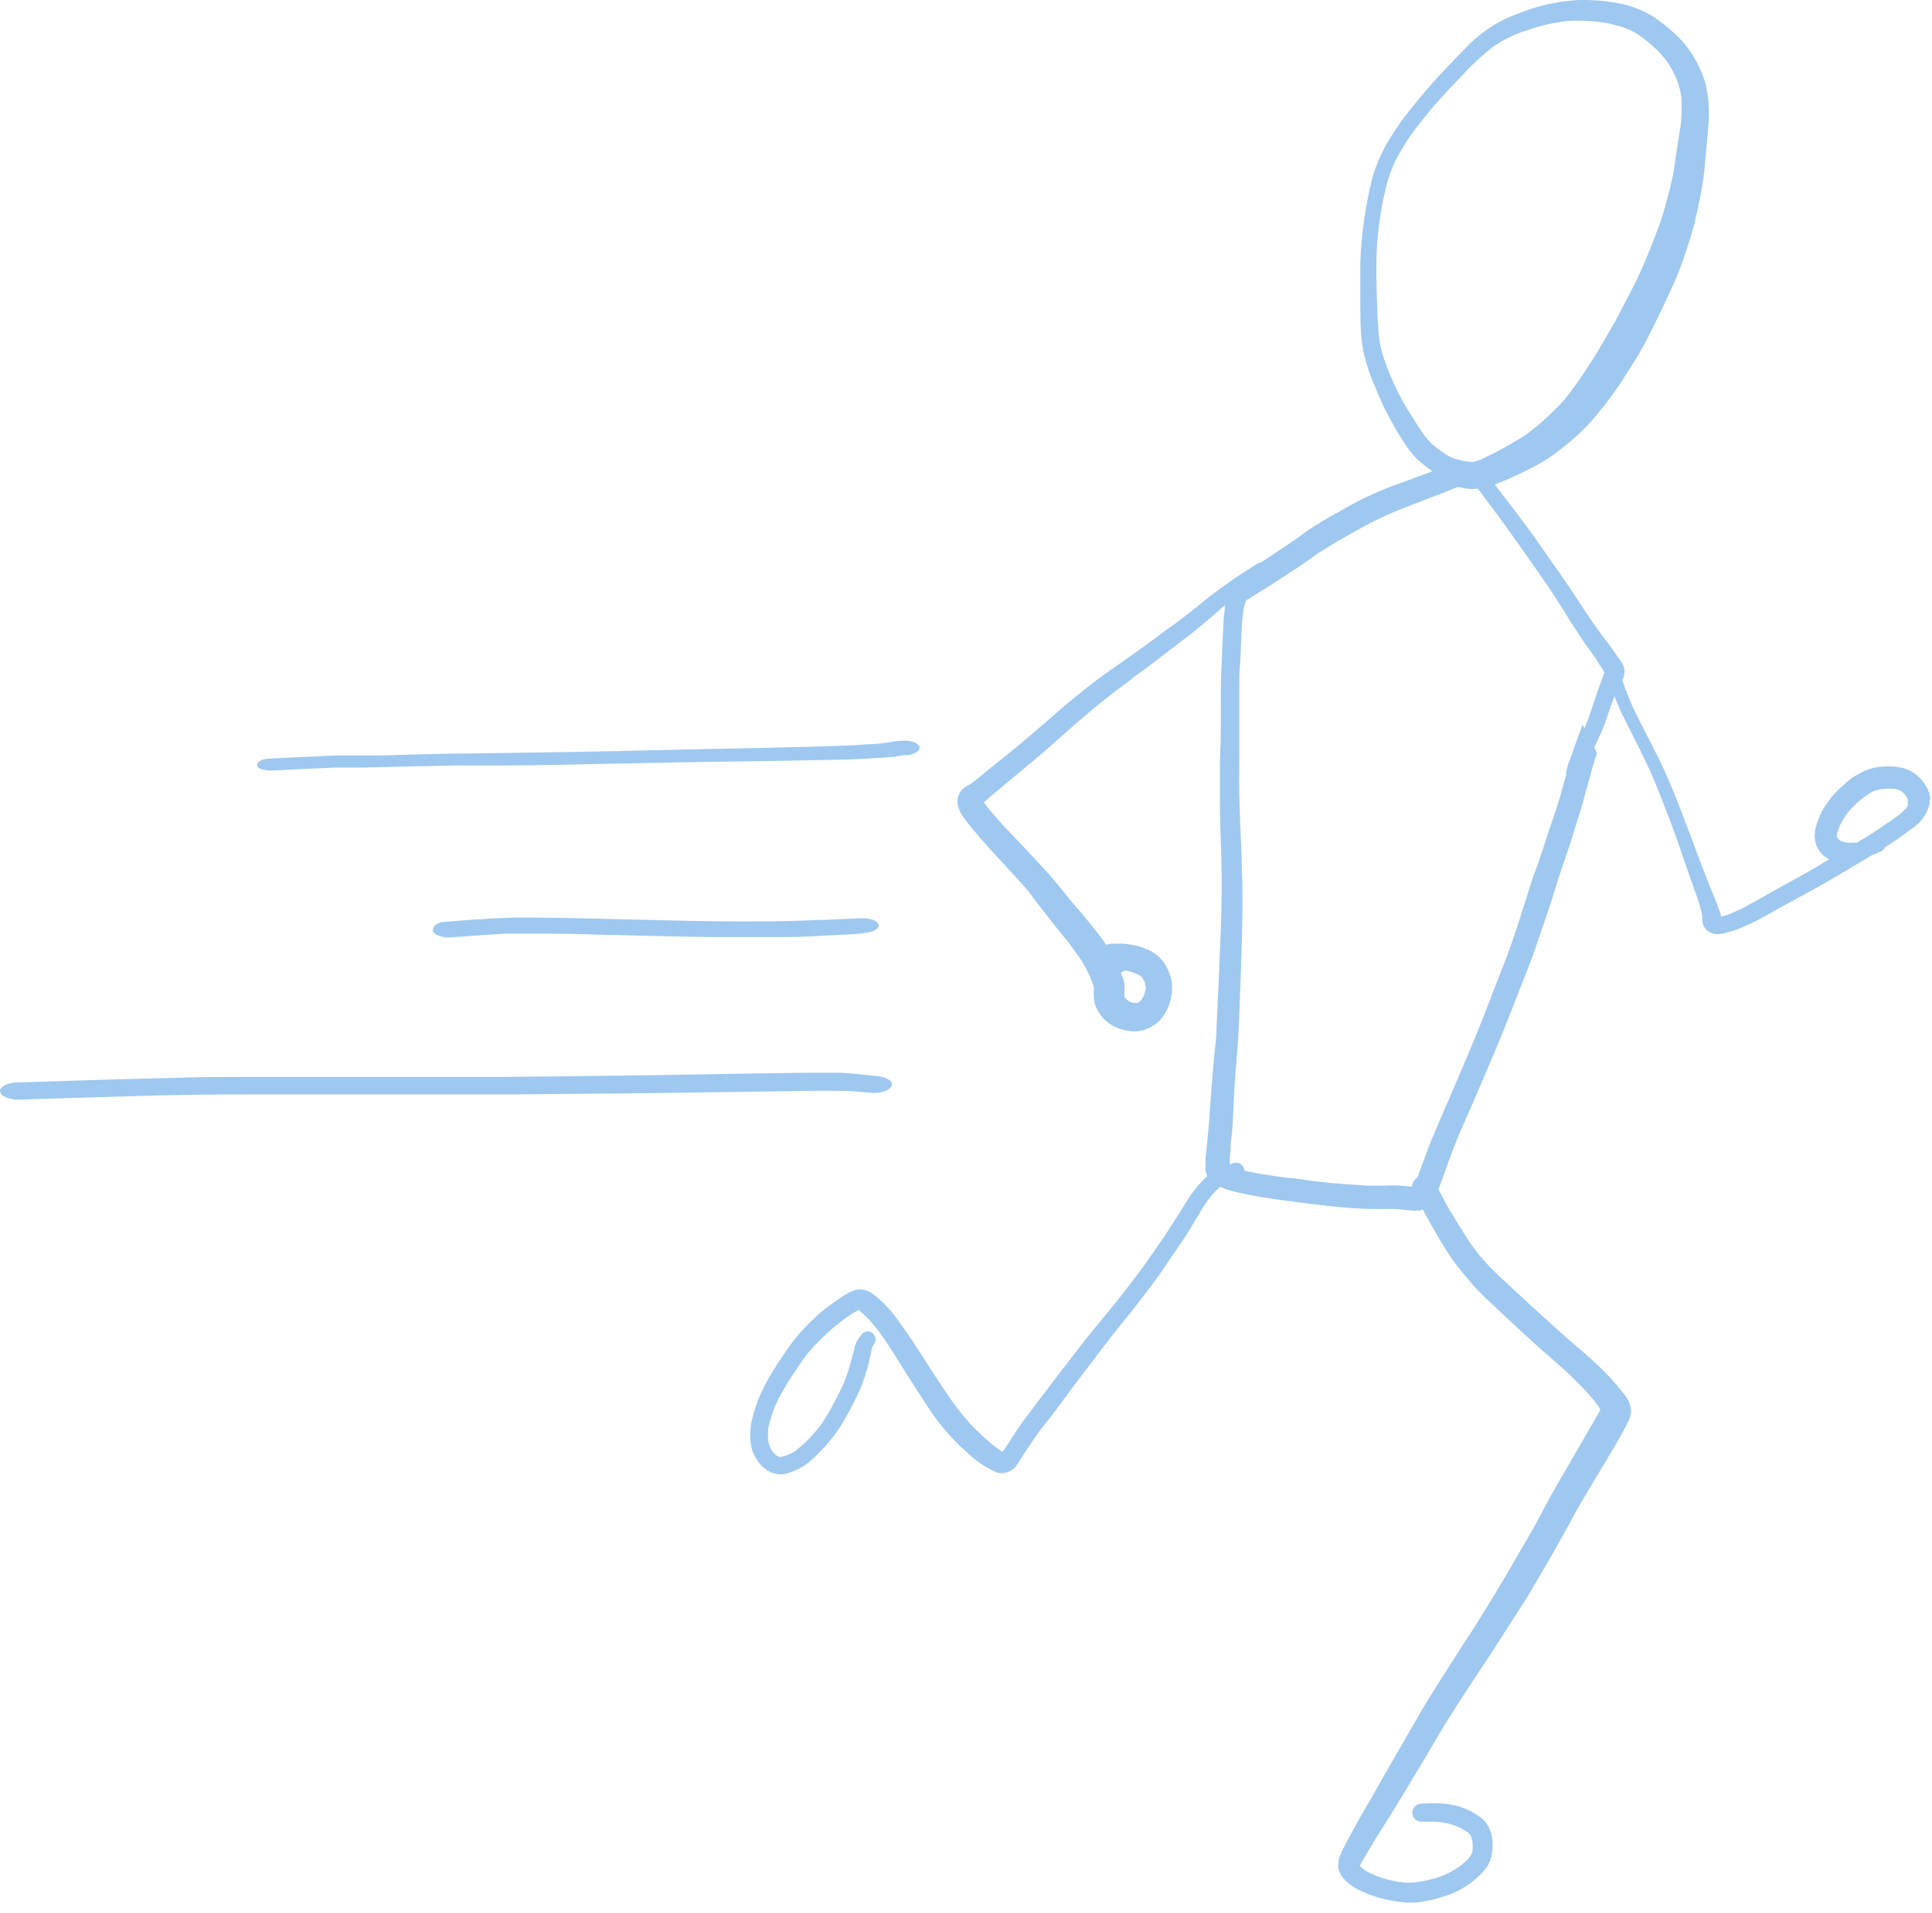 <?xml version="1.0" encoding="UTF-8"?> <svg xmlns="http://www.w3.org/2000/svg" width="103" height="102" viewBox="0 0 103 102" fill="none"><path d="M102.916 42.544C102.886 42.371 102.831 42.203 102.75 42.047C102.585 41.713 102.337 41.428 102.03 41.219C101.881 41.12 101.721 41.041 101.552 40.983C101.482 40.955 101.41 40.936 101.335 40.926L101.017 40.881C100.64 40.848 100.26 40.87 99.889 40.945C99.288 41.106 98.74 41.42 98.296 41.856C98.066 42.049 97.852 42.263 97.659 42.493C97.496 42.696 97.345 42.909 97.207 43.13C97.13 43.264 97.06 43.417 96.996 43.557C96.924 43.722 96.864 43.893 96.818 44.067C96.766 44.247 96.743 44.434 96.748 44.621C96.752 44.844 96.811 45.063 96.92 45.258C97.029 45.441 97.174 45.599 97.347 45.724C97.4 45.761 97.455 45.795 97.513 45.825L96.78 46.265C96.334 46.533 95.875 46.775 95.416 47.03C94.957 47.285 94.327 47.629 93.791 47.941L93.033 48.361C92.785 48.495 92.523 48.603 92.262 48.718C92.001 48.833 91.918 48.839 91.74 48.884C91.737 48.865 91.737 48.846 91.74 48.827C91.74 48.712 91.676 48.597 91.638 48.482C91.549 48.221 91.447 47.96 91.338 47.705C91.143 47.229 90.952 46.751 90.765 46.271C90.402 45.284 90.032 44.309 89.656 43.328C89.28 42.346 88.866 41.314 88.382 40.352C88.07 39.715 87.745 39.116 87.439 38.505C87.382 38.383 87.318 38.262 87.261 38.135C87.203 38.008 87.101 37.836 87.038 37.682C86.91 37.383 86.789 37.09 86.668 36.784C86.611 36.612 86.553 36.434 86.49 36.262C86.565 36.125 86.604 35.972 86.604 35.816C86.604 35.66 86.565 35.506 86.49 35.37L86.184 34.943C86.101 34.822 86.025 34.701 85.942 34.586L85.706 34.274C85.559 34.076 85.406 33.879 85.26 33.675L84.871 33.133C84.495 32.585 84.138 32.012 83.763 31.457C83.387 30.903 82.915 30.228 82.488 29.622C82.221 29.247 81.966 28.864 81.692 28.488L80.793 27.278C80.513 26.902 80.22 26.532 79.94 26.163L79.691 25.838C80.035 25.704 80.373 25.557 80.704 25.411C81.035 25.264 81.29 25.131 81.577 24.99C82.233 24.666 82.847 24.264 83.406 23.793C83.936 23.383 84.427 22.924 84.871 22.423C85.139 22.117 85.4 21.785 85.642 21.48C85.884 21.174 86.056 20.9 86.279 20.6C86.642 20.046 87.006 19.485 87.35 18.912C87.694 18.338 88.038 17.637 88.35 17C88.662 16.363 88.987 15.669 89.293 14.981C89.599 14.292 89.796 13.674 90.013 13.005C90.121 12.693 90.217 12.368 90.3 12.056C90.383 11.744 90.459 11.361 90.536 11.011C90.716 10.233 90.84 9.443 90.905 8.647C90.956 7.953 91.039 7.258 91.09 6.564C91.115 6.239 91.115 5.913 91.09 5.589C91.07 5.182 91.008 4.779 90.905 4.385C90.677 3.65 90.314 2.965 89.835 2.365C89.631 2.117 89.405 1.889 89.159 1.683C88.881 1.434 88.59 1.2 88.286 0.982C87.962 0.764 87.614 0.584 87.248 0.447C86.945 0.322 86.628 0.232 86.305 0.179C85.566 0.036 84.814 -0.022 84.062 0.007C83.313 0.056 82.571 0.189 81.851 0.402C81.494 0.511 81.15 0.638 80.812 0.772C80.503 0.886 80.203 1.022 79.914 1.18C79.282 1.532 78.705 1.974 78.2 2.492C77.697 3.002 77.2 3.524 76.709 4.053C76.219 4.582 75.703 5.194 75.225 5.793C74.785 6.336 74.382 6.909 74.02 7.507C73.838 7.817 73.674 8.139 73.53 8.469C73.385 8.805 73.261 9.149 73.16 9.501C72.799 10.947 72.585 12.427 72.523 13.916V14.248C72.523 14.484 72.523 14.719 72.523 14.955C72.523 15.344 72.523 15.732 72.523 16.127C72.523 16.898 72.523 17.682 72.631 18.453C72.76 19.166 72.974 19.862 73.269 20.524C73.402 20.868 73.549 21.212 73.702 21.543C73.855 21.875 73.989 22.104 74.135 22.384C74.282 22.665 74.479 23.021 74.664 23.296C74.842 23.597 75.04 23.887 75.257 24.162C75.354 24.281 75.458 24.393 75.569 24.5C75.713 24.631 75.866 24.759 76.027 24.882C76.138 24.968 76.253 25.049 76.371 25.124L76.129 25.22C75.785 25.347 75.441 25.468 75.097 25.602C74.568 25.793 74.033 25.978 73.517 26.201C73.269 26.316 73.007 26.424 72.759 26.545C72.51 26.666 72.249 26.806 71.994 26.946L71.268 27.354C70.987 27.514 70.701 27.666 70.427 27.838C70.153 28.011 69.936 28.131 69.707 28.297C69.477 28.463 69.223 28.648 68.981 28.82C68.738 28.992 68.49 29.151 68.241 29.317L67.458 29.839L67.203 29.998C67.147 30.003 67.092 30.02 67.043 30.049C66.699 30.272 66.349 30.489 66.005 30.718C65.661 30.948 65.4 31.133 65.1 31.355L65.036 31.4C64.769 31.591 64.508 31.789 64.253 31.999C63.743 32.426 63.214 32.834 62.679 33.229L62.794 33.152C62.035 33.688 61.296 34.255 60.538 34.796C59.984 35.191 59.417 35.574 58.862 35.975C58.308 36.376 57.811 36.778 57.295 37.192C56.779 37.606 56.301 38.039 55.804 38.466C55.307 38.893 54.753 39.371 54.218 39.817C53.784 40.174 53.345 40.524 52.905 40.875C52.465 41.225 52.198 41.474 51.828 41.748L51.682 41.843L51.599 41.881C51.523 41.924 51.45 41.973 51.382 42.028C51.28 42.109 51.197 42.212 51.139 42.328C51.081 42.445 51.048 42.573 51.044 42.703V42.754C51.05 42.895 51.083 43.033 51.14 43.162C51.154 43.208 51.171 43.252 51.191 43.296C51.257 43.43 51.339 43.556 51.433 43.672C51.541 43.825 51.656 43.965 51.771 44.105C52.185 44.608 52.612 45.093 53.045 45.564C53.478 46.036 53.988 46.577 54.447 47.093C54.676 47.348 54.899 47.603 55.084 47.871C55.269 48.138 55.473 48.368 55.664 48.623C55.982 49.037 56.301 49.451 56.645 49.859C56.989 50.266 57.244 50.636 57.531 51.037C57.783 51.407 57.996 51.802 58.168 52.216C58.212 52.344 58.263 52.471 58.314 52.598V52.675C58.314 52.732 58.314 52.79 58.314 52.847C58.3 53.087 58.322 53.327 58.378 53.56C58.479 53.851 58.642 54.116 58.857 54.337C59.072 54.557 59.333 54.727 59.621 54.835C59.848 54.92 60.086 54.974 60.328 54.994C60.62 55.016 60.913 54.966 61.182 54.848C61.419 54.75 61.636 54.607 61.819 54.427C62.027 54.206 62.189 53.946 62.297 53.663C62.347 53.532 62.387 53.398 62.418 53.261C62.451 53.112 62.474 52.961 62.488 52.809C62.494 52.629 62.481 52.45 62.45 52.273C62.432 52.162 62.402 52.053 62.36 51.949C62.307 51.786 62.237 51.63 62.15 51.483C61.985 51.197 61.75 50.956 61.468 50.782C61.314 50.694 61.152 50.62 60.984 50.559C60.812 50.487 60.633 50.434 60.449 50.4C60.254 50.359 60.056 50.333 59.856 50.324C59.691 50.314 59.525 50.314 59.359 50.324H59.226C59.156 50.33 59.087 50.344 59.022 50.368H58.964C58.697 49.98 58.397 49.604 58.104 49.234C57.703 48.731 57.263 48.266 56.868 47.762C56.473 47.259 56.046 46.743 55.594 46.259C55.046 45.66 54.485 45.067 53.924 44.481C53.4 43.947 52.906 43.383 52.446 42.793L52.593 42.665C52.701 42.563 52.816 42.461 52.937 42.366L53.631 41.779C54.147 41.359 54.657 40.932 55.167 40.505C56.193 39.639 57.174 38.721 58.206 37.861C58.907 37.275 59.627 36.727 60.366 36.185H60.334C60.869 35.803 61.398 35.421 61.914 35.013L62.743 34.376L63.507 33.796C63.743 33.611 63.966 33.414 64.202 33.222C64.438 33.031 64.68 32.827 64.909 32.617C65.036 32.496 65.17 32.394 65.304 32.279C65.304 32.515 65.253 32.745 65.24 32.98C65.202 33.617 65.177 34.255 65.151 34.892C65.126 35.529 65.087 36.166 65.087 36.842C65.087 37.517 65.087 38.116 65.087 38.753C65.087 39.39 65.049 40.091 65.036 40.754C65.036 41.098 65.036 41.435 65.036 41.773C65.036 42.111 65.036 42.372 65.036 42.672C65.036 44.016 65.119 45.36 65.132 46.698C65.145 48.036 65.094 49.381 65.036 50.719C64.979 52.057 64.928 53.401 64.858 54.746C64.858 55.427 64.743 56.116 64.686 56.804C64.629 57.492 64.578 58.129 64.533 58.792C64.489 59.454 64.45 60.066 64.374 60.703C64.374 61.028 64.304 61.34 64.272 61.684C64.272 61.748 64.272 61.818 64.272 61.888C64.272 61.958 64.272 62.022 64.272 62.092C64.262 62.209 64.262 62.326 64.272 62.443C64.292 62.535 64.322 62.624 64.361 62.71C64.246 62.819 64.132 62.933 64.023 63.054C63.821 63.275 63.633 63.509 63.463 63.755C63.31 63.984 63.17 64.22 63.023 64.45C62.711 64.953 62.386 65.456 62.067 65.941L61.086 67.355C60.78 67.788 60.449 68.203 60.13 68.629C59.812 69.056 59.379 69.591 58.99 70.063L57.945 71.337C57.601 71.771 57.263 72.217 56.925 72.656C56.288 73.459 55.702 74.268 55.078 75.077C54.778 75.466 54.485 75.855 54.211 76.269L53.842 76.836C53.721 77.027 53.599 77.225 53.459 77.409H53.427L53.217 77.269C53.096 77.186 52.981 77.097 52.867 77.002C52.463 76.664 52.08 76.302 51.72 75.918C51.357 75.523 51.032 75.097 50.707 74.644C50.07 73.733 49.49 72.803 48.891 71.879C48.559 71.363 48.209 70.866 47.852 70.369C47.514 69.893 47.113 69.464 46.661 69.094C46.516 68.982 46.358 68.888 46.189 68.814C46.034 68.76 45.867 68.747 45.705 68.776H45.629L45.437 68.846C45.199 68.958 44.971 69.09 44.756 69.241C44.492 69.419 44.237 69.604 43.991 69.795C43.769 69.971 43.556 70.158 43.354 70.356C42.932 70.745 42.546 71.171 42.201 71.63C41.844 72.115 41.519 72.612 41.207 73.115C40.894 73.607 40.627 74.128 40.41 74.67C40.308 74.944 40.219 75.218 40.143 75.498C40.046 75.834 39.997 76.181 39.996 76.53C39.998 76.714 40.013 76.897 40.041 77.078C40.076 77.286 40.147 77.487 40.251 77.671C40.403 77.96 40.621 78.209 40.888 78.397C41.015 78.48 41.155 78.54 41.302 78.575C41.511 78.634 41.731 78.634 41.939 78.575C42.13 78.522 42.315 78.451 42.494 78.365C42.669 78.292 42.835 78.196 42.984 78.078C43.236 77.887 43.471 77.674 43.685 77.441L43.997 77.123C44.099 77.014 44.195 76.881 44.297 76.766C44.504 76.514 44.694 76.248 44.864 75.969C44.972 75.797 45.068 75.619 45.17 75.441C45.272 75.262 45.437 74.95 45.559 74.701C45.679 74.453 45.845 74.122 45.96 73.816C46.174 73.245 46.338 72.656 46.45 72.057C46.45 71.968 46.495 71.879 46.521 71.796L46.616 71.643C46.673 71.548 46.691 71.436 46.667 71.328C46.644 71.22 46.58 71.126 46.489 71.063C46.443 71.033 46.392 71.012 46.338 71.002C46.284 70.992 46.228 70.993 46.175 71.005C46.121 71.017 46.071 71.04 46.026 71.072C45.982 71.103 45.944 71.144 45.915 71.191C45.844 71.272 45.781 71.36 45.724 71.452C45.653 71.579 45.598 71.713 45.559 71.853C45.559 71.962 45.501 72.076 45.476 72.185C45.425 72.401 45.367 72.612 45.304 72.822C45.254 73.014 45.194 73.203 45.125 73.389C45.055 73.587 44.972 73.778 44.889 73.969C44.724 74.313 44.552 74.65 44.367 74.988C44.192 75.321 43.996 75.642 43.781 75.95C43.66 76.122 43.513 76.294 43.373 76.46C43.082 76.785 42.764 77.086 42.424 77.358C42.252 77.464 42.07 77.554 41.882 77.626C41.785 77.659 41.684 77.683 41.583 77.696L41.481 77.664C41.434 77.638 41.389 77.608 41.347 77.575C41.286 77.517 41.229 77.455 41.175 77.39C41.118 77.296 41.066 77.198 41.022 77.097C40.991 77.011 40.97 76.921 40.958 76.83C40.936 76.601 40.936 76.37 40.958 76.141C41.061 75.694 41.204 75.257 41.385 74.835C41.634 74.324 41.917 73.83 42.233 73.357C42.417 73.077 42.602 72.803 42.793 72.529C42.984 72.255 43.124 72.089 43.303 71.892C43.481 71.694 43.838 71.331 44.125 71.07C44.401 70.813 44.693 70.572 44.998 70.35C45.144 70.248 45.285 70.146 45.437 70.05L45.782 69.846C45.966 70.012 46.151 70.184 46.323 70.362C46.536 70.589 46.734 70.83 46.916 71.082C47.553 71.974 48.094 72.905 48.681 73.816C48.999 74.306 49.318 74.791 49.63 75.275C49.802 75.53 49.993 75.772 50.184 76.014C50.375 76.256 50.541 76.454 50.732 76.651C50.923 76.849 51.063 77.008 51.248 77.174C51.433 77.339 51.682 77.562 51.886 77.747C52.088 77.912 52.301 78.063 52.523 78.2L52.816 78.365L53.083 78.493C53.241 78.558 53.414 78.573 53.58 78.537C53.662 78.522 53.741 78.497 53.816 78.461C53.963 78.394 54.088 78.288 54.179 78.155C54.263 78.045 54.34 77.93 54.409 77.811C54.542 77.601 54.683 77.39 54.823 77.174L55.262 76.537C55.415 76.307 55.581 76.091 55.747 75.899C56.078 75.466 56.416 75.033 56.741 74.587C57.066 74.141 57.378 73.714 57.722 73.274C58.066 72.835 58.404 72.363 58.754 71.911C59.105 71.458 59.455 71.025 59.799 70.579C59.958 70.375 60.13 70.184 60.29 69.98L60.831 69.279C61.163 68.84 61.507 68.4 61.825 67.948C62.144 67.495 62.462 66.998 62.8 66.52C63.138 66.043 63.437 65.571 63.705 65.093L64.138 64.379C64.215 64.265 64.285 64.15 64.367 64.042L64.59 63.755C64.734 63.589 64.887 63.431 65.049 63.284L65.132 63.322C65.307 63.398 65.488 63.46 65.674 63.507C65.82 63.551 65.967 63.583 66.113 63.615C66.483 63.691 66.859 63.768 67.235 63.832C67.872 63.94 68.509 64.016 69.108 64.099C69.707 64.182 70.382 64.265 71.019 64.329C71.656 64.392 72.351 64.456 73.02 64.469C73.332 64.469 73.657 64.469 73.95 64.469C74.242 64.459 74.534 64.472 74.823 64.507L75.237 64.552C75.333 64.561 75.429 64.561 75.524 64.552H75.715L75.855 64.494C75.976 64.73 76.097 64.959 76.231 65.189C76.556 65.756 76.868 66.323 77.238 66.877C77.434 67.178 77.647 67.467 77.875 67.744C78.085 67.999 78.302 68.26 78.512 68.508C78.958 69.012 79.468 69.464 79.959 69.929C80.883 70.796 81.813 71.662 82.756 72.478C83.221 72.886 83.686 73.293 84.126 73.752C84.521 74.136 84.887 74.55 85.222 74.988L85.317 75.167C85.209 75.39 85.088 75.613 84.967 75.804L84.425 76.74C84.094 77.32 83.75 77.894 83.418 78.474C83.253 78.767 83.081 79.053 82.915 79.34L82.412 80.251C82.087 80.888 81.775 81.462 81.424 82.054L80.316 83.966C79.978 84.546 79.627 85.113 79.277 85.686C78.927 86.26 78.493 86.96 78.085 87.566L77.04 89.197L76.486 90.076C76.301 90.376 76.104 90.675 75.925 90.981C75.562 91.618 75.206 92.217 74.849 92.841C74.492 93.466 74.154 94.052 73.804 94.657C73.632 94.95 73.472 95.243 73.313 95.53C73.154 95.817 72.975 96.116 72.803 96.403C72.466 96.97 72.166 97.544 71.841 98.13C71.765 98.276 71.695 98.423 71.618 98.563L71.478 98.856C71.395 99.032 71.349 99.223 71.344 99.417C71.338 99.476 71.338 99.536 71.344 99.595C71.37 99.708 71.409 99.817 71.459 99.92C71.507 100.018 71.569 100.108 71.644 100.188C71.754 100.31 71.876 100.421 72.007 100.519C72.227 100.674 72.464 100.802 72.714 100.901C72.97 101.018 73.234 101.116 73.504 101.195C73.715 101.252 73.925 101.297 74.141 101.341C74.377 101.391 74.615 101.425 74.855 101.443C75.09 101.465 75.327 101.465 75.562 101.443C76.057 101.387 76.545 101.276 77.015 101.112C77.894 100.843 78.672 100.314 79.245 99.595C79.361 99.424 79.447 99.234 79.5 99.035C79.603 98.616 79.603 98.179 79.5 97.76C79.432 97.527 79.317 97.31 79.162 97.123C79.087 97.04 79.004 96.966 78.914 96.9C78.832 96.834 78.744 96.774 78.653 96.722C78.459 96.605 78.257 96.505 78.047 96.422C77.698 96.287 77.331 96.205 76.958 96.18C76.57 96.155 76.18 96.155 75.792 96.18C75.665 96.177 75.543 96.223 75.45 96.308C75.357 96.394 75.301 96.513 75.295 96.639C75.29 96.766 75.335 96.891 75.421 96.985C75.507 97.079 75.626 97.136 75.754 97.142C76.017 97.142 76.278 97.142 76.537 97.142C76.703 97.142 76.862 97.18 77.028 97.206C77.286 97.253 77.539 97.33 77.78 97.435C77.955 97.521 78.124 97.621 78.283 97.735L78.385 97.85C78.409 97.883 78.428 97.919 78.442 97.958C78.473 98.053 78.495 98.151 78.506 98.251C78.516 98.393 78.516 98.536 78.506 98.678C78.506 98.748 78.468 98.818 78.442 98.888C78.397 98.963 78.348 99.035 78.296 99.105C78.136 99.269 77.963 99.42 77.78 99.557C77.481 99.754 77.162 99.92 76.83 100.054C76.37 100.215 75.894 100.326 75.409 100.385C75.124 100.407 74.838 100.396 74.556 100.354C74.352 100.315 74.154 100.264 73.957 100.22C73.664 100.143 73.378 100.04 73.103 99.914C72.937 99.837 72.779 99.743 72.631 99.633C72.581 99.588 72.535 99.539 72.491 99.487C72.561 99.353 72.638 99.232 72.714 99.105L72.975 98.659C73.141 98.378 73.307 98.098 73.479 97.824C73.848 97.238 74.224 96.658 74.581 96.059C74.938 95.46 75.257 94.938 75.594 94.377C75.932 93.816 76.308 93.186 76.658 92.58C77.391 91.344 78.187 90.146 78.978 88.948C79.322 88.426 79.672 87.903 80.003 87.375C80.424 86.737 80.832 86.062 81.278 85.399C81.615 84.864 81.915 84.316 82.24 83.768C82.628 83.131 83.004 82.437 83.38 81.774C83.756 81.111 84.017 80.57 84.381 79.971C84.744 79.372 85.056 78.824 85.406 78.257C85.757 77.69 86.107 77.072 86.458 76.479C86.534 76.345 86.598 76.205 86.668 76.065L86.763 75.887C86.878 75.692 86.945 75.474 86.961 75.249C86.935 74.892 86.786 74.555 86.541 74.294L86.254 73.93C85.828 73.428 85.368 72.956 84.878 72.516C84.381 72.064 83.858 71.637 83.355 71.191C82.45 70.382 81.552 69.56 80.666 68.738C80.233 68.336 79.806 67.948 79.392 67.521C78.978 67.094 78.678 66.712 78.353 66.246C78.003 65.705 77.665 65.15 77.327 64.596C77.098 64.214 76.888 63.819 76.69 63.424V63.392C76.76 63.239 76.817 63.08 76.875 62.927C76.99 62.627 77.091 62.29 77.193 62.022C77.295 61.754 77.423 61.417 77.537 61.111C77.78 60.474 78.041 59.9 78.302 59.308C78.563 58.715 78.825 58.123 79.073 57.524C79.322 56.925 79.627 56.249 79.901 55.568C80.411 54.351 80.87 53.114 81.361 51.891C81.851 50.668 82.214 49.489 82.635 48.279C82.832 47.641 83.03 47.004 83.24 46.367C83.45 45.73 83.686 45.093 83.877 44.456C84.068 43.818 84.266 43.245 84.432 42.627C84.597 42.009 84.776 41.353 84.96 40.715L85.132 40.167C85.088 40.059 85.037 39.957 84.992 39.849C85.086 39.662 85.175 39.477 85.26 39.295C85.355 39.084 85.445 38.868 85.528 38.657C85.61 38.447 85.68 38.237 85.751 38.02L86.069 37.122C86.158 37.351 86.248 37.574 86.343 37.797C86.439 38.02 86.547 38.224 86.655 38.434L87.038 39.199C87.515 40.155 88.006 41.111 88.395 42.111C88.599 42.627 88.796 43.137 88.994 43.659L88.955 43.557C89.038 43.774 89.115 43.99 89.198 44.194C89.491 44.997 89.758 45.806 90.045 46.615C90.185 47.023 90.325 47.425 90.472 47.826C90.605 48.176 90.701 48.539 90.758 48.909C90.765 48.949 90.765 48.99 90.758 49.03C90.755 49.115 90.768 49.199 90.797 49.279C90.797 49.323 90.797 49.368 90.841 49.413L90.956 49.566C91.031 49.651 91.128 49.715 91.236 49.75C91.322 49.784 91.412 49.805 91.504 49.814C91.67 49.818 91.835 49.797 91.995 49.75C92.273 49.681 92.545 49.592 92.81 49.483C93.3 49.277 93.777 49.04 94.237 48.776C95.212 48.221 96.206 47.699 97.181 47.151C97.646 46.889 98.105 46.609 98.564 46.335C99.022 46.061 99.424 45.838 99.838 45.577H99.883L100.29 45.392C100.383 45.346 100.457 45.269 100.501 45.175C100.736 45.029 100.966 44.876 101.195 44.717C101.425 44.557 101.705 44.354 101.96 44.162C102.392 43.875 102.708 43.444 102.852 42.946C102.874 42.847 102.887 42.747 102.89 42.646C102.9 42.612 102.908 42.578 102.916 42.544ZM59.901 51.77H60.105C60.283 51.815 60.458 51.872 60.627 51.942L60.831 52.063L60.901 52.14C60.946 52.216 60.99 52.293 61.029 52.375C61.067 52.458 61.029 52.522 61.073 52.592C61.118 52.662 61.073 52.726 61.073 52.79C61.043 52.916 61.002 53.039 60.952 53.159C60.92 53.217 60.882 53.274 60.844 53.331C60.811 53.368 60.775 53.403 60.736 53.433L60.646 53.484H60.564H60.443C60.376 53.469 60.31 53.45 60.245 53.427L60.092 53.325L59.984 53.21L59.946 53.14C59.946 53.013 59.946 52.892 59.946 52.764V52.713C59.952 52.624 59.952 52.535 59.946 52.446C59.927 52.327 59.893 52.211 59.844 52.102C59.816 52.026 59.784 51.951 59.748 51.878C59.804 51.85 59.855 51.813 59.901 51.77ZM75.83 23.06C75.473 22.537 75.135 22.002 74.817 21.454C74.475 20.84 74.178 20.201 73.931 19.543C73.931 19.479 73.887 19.422 73.861 19.358C73.778 19.116 73.702 18.874 73.638 18.631C73.578 18.378 73.533 18.12 73.504 17.86C73.421 16.784 73.396 15.707 73.377 14.63C73.377 14.076 73.377 13.528 73.421 12.98C73.466 12.432 73.53 11.865 73.619 11.317C73.708 10.769 73.797 10.387 73.906 9.928C74.031 9.443 74.201 8.972 74.415 8.52C74.682 8.018 74.982 7.535 75.314 7.073C75.664 6.596 76.04 6.137 76.416 5.678C76.939 5.085 77.474 4.512 78.022 3.945C78.522 3.402 79.067 2.903 79.653 2.454C80.09 2.163 80.558 1.922 81.048 1.734C81.469 1.587 81.896 1.447 82.323 1.339C82.743 1.24 83.168 1.165 83.597 1.116C83.958 1.097 84.319 1.097 84.68 1.116C85.035 1.136 85.388 1.179 85.738 1.243C85.954 1.294 86.177 1.345 86.375 1.409C86.572 1.465 86.764 1.538 86.948 1.626C87.096 1.696 87.239 1.777 87.375 1.868C87.554 1.989 87.719 2.123 87.885 2.256C88.242 2.55 88.567 2.881 88.853 3.244C88.962 3.41 89.07 3.582 89.166 3.76C89.261 3.939 89.363 4.168 89.446 4.397C89.529 4.627 89.535 4.684 89.573 4.831C89.604 4.969 89.625 5.11 89.637 5.251C89.659 5.567 89.659 5.884 89.637 6.201C89.637 6.538 89.567 6.876 89.516 7.207C89.465 7.539 89.414 7.844 89.363 8.201C89.312 8.558 89.268 8.877 89.217 9.214C89.127 9.686 89 10.151 88.879 10.616C88.758 11.081 88.605 11.623 88.42 12.113C88.089 12.999 87.738 13.885 87.343 14.745C87.069 15.312 86.776 15.866 86.483 16.421C86.324 16.72 86.171 17.058 86.005 17.319C85.84 17.58 85.648 17.956 85.47 18.249C85.158 18.778 84.833 19.3 84.489 19.81C84.156 20.329 83.794 20.829 83.406 21.308C82.798 21.985 82.126 22.601 81.399 23.149C81.004 23.416 80.59 23.646 80.169 23.888C79.965 24.009 79.748 24.111 79.532 24.219C79.315 24.328 79.092 24.442 78.895 24.538C78.77 24.579 78.642 24.611 78.512 24.634H78.366C78.018 24.59 77.675 24.507 77.346 24.385C77.019 24.202 76.71 23.989 76.422 23.748C76.196 23.541 75.993 23.31 75.817 23.06H75.83ZM85.483 36.013C85.413 36.179 85.355 36.351 85.298 36.517C85.183 36.848 85.062 37.154 84.954 37.511C84.846 37.867 84.757 38.109 84.642 38.409C84.591 38.555 84.527 38.696 84.47 38.842L84.374 38.638C84.228 39.021 84.088 39.403 83.947 39.791C83.89 39.957 83.839 40.123 83.788 40.282L83.731 40.397C83.66 40.569 83.6 40.746 83.552 40.926L83.495 41.187C83.498 41.234 83.498 41.28 83.495 41.327C83.297 42.041 83.106 42.767 82.858 43.474C82.609 44.182 82.424 44.749 82.221 45.386C82.017 46.023 81.787 46.59 81.584 47.208C81.195 48.482 80.806 49.712 80.354 50.948C80.137 51.547 79.889 52.133 79.659 52.726C79.43 53.318 79.194 53.962 78.946 54.567C78.442 55.842 77.92 57.046 77.391 58.276C77.021 59.148 76.639 60.009 76.276 60.882C76.021 61.519 75.811 62.156 75.562 62.793C75.48 62.845 75.411 62.916 75.362 63C75.313 63.085 75.286 63.18 75.282 63.277H75.154L74.728 63.226C74.416 63.207 74.103 63.207 73.791 63.226C73.492 63.226 73.192 63.226 72.893 63.226L71.867 63.156C71.23 63.112 70.593 63.054 69.994 62.978L68.942 62.825C68.636 62.825 68.305 62.767 68.031 62.723L67.324 62.615C66.999 62.557 66.687 62.506 66.349 62.43C66.345 62.367 66.328 62.307 66.298 62.251C66.271 62.195 66.232 62.145 66.184 62.105C66.137 62.064 66.081 62.034 66.021 62.016C65.961 61.998 65.898 61.993 65.837 62.001C65.774 62.008 65.715 62.028 65.661 62.06L65.565 62.111C65.565 61.977 65.565 61.85 65.565 61.716L65.603 61.245C65.603 60.913 65.667 60.608 65.693 60.257C65.744 59.62 65.756 58.944 65.795 58.288C65.833 57.632 65.877 57.014 65.935 56.377C65.992 55.74 66.037 55.001 66.062 54.306C66.12 52.955 66.164 51.598 66.203 50.247C66.241 48.897 66.266 47.603 66.203 46.284C66.203 45.602 66.158 44.921 66.132 44.233C66.107 43.544 66.081 42.958 66.069 42.321C66.056 41.684 66.069 40.977 66.069 40.301C66.069 39.626 66.069 38.982 66.069 38.32C66.069 37.816 66.069 37.307 66.069 36.797C66.069 36.287 66.069 35.847 66.113 35.37C66.158 34.892 66.151 34.388 66.177 33.898C66.202 33.407 66.222 32.98 66.292 32.522C66.321 32.365 66.364 32.212 66.419 32.063L66.451 32.005L66.617 31.91L66.852 31.751L67.324 31.464C67.655 31.266 67.961 31.062 68.318 30.827L69.248 30.221C69.579 30.005 69.885 29.769 70.229 29.533C70.975 29.03 71.778 28.597 72.568 28.151C73.326 27.729 74.114 27.363 74.925 27.055L74.76 27.118L75.237 26.934L75.072 26.997L76.276 26.532C76.754 26.354 77.232 26.169 77.703 25.972C77.856 25.972 78.015 26.035 78.175 26.054C78.376 26.08 78.579 26.08 78.78 26.054C78.895 26.201 79.009 26.348 79.118 26.5C79.353 26.813 79.583 27.138 79.819 27.431C80.284 28.068 80.736 28.705 81.188 29.342C81.494 29.782 81.794 30.221 82.106 30.655C82.565 31.292 83.004 31.974 83.418 32.649C83.629 32.98 83.826 33.324 84.056 33.649L84.381 34.146C84.502 34.325 84.623 34.49 84.75 34.662L85.056 35.096C85.139 35.217 85.209 35.344 85.292 35.465C85.374 35.586 85.438 35.675 85.496 35.784C85.553 35.892 85.508 35.93 85.47 36.013H85.483ZM97.888 44.557V44.602C97.881 44.588 97.877 44.573 97.876 44.557H97.888ZM101.711 42.863C101.711 42.901 101.711 42.933 101.711 42.965C101.679 43.02 101.643 43.073 101.603 43.124C101.36 43.363 101.093 43.577 100.807 43.761C100.412 44.041 100.01 44.309 99.602 44.57L99.003 44.933H98.863C98.717 44.946 98.57 44.946 98.424 44.933C98.335 44.915 98.247 44.889 98.162 44.857L98.048 44.781C98.017 44.754 97.989 44.724 97.965 44.691L97.927 44.628C97.927 44.577 97.927 44.532 97.927 44.487C97.974 44.306 98.038 44.129 98.118 43.959C98.188 43.818 98.271 43.685 98.353 43.551C98.431 43.436 98.514 43.326 98.602 43.219C98.729 43.079 98.863 42.952 99.003 42.818C99.16 42.67 99.328 42.536 99.507 42.417C99.637 42.322 99.776 42.239 99.921 42.168C100.071 42.123 100.224 42.092 100.38 42.073C100.609 42.05 100.839 42.05 101.068 42.073C101.133 42.086 101.197 42.105 101.259 42.13C101.325 42.168 101.389 42.211 101.45 42.257L101.584 42.398C101.628 42.474 101.673 42.55 101.711 42.633C101.714 42.674 101.714 42.714 101.711 42.754V42.863Z" fill="#9EC8F0"></path><path d="M40.753 58.205L43.346 58.167H44.518C44.894 58.167 45.264 58.167 45.64 58.205L46.583 58.282C46.742 58.283 46.9 58.264 47.054 58.224C47.23 58.194 47.389 58.104 47.507 57.97C47.542 57.914 47.556 57.847 47.544 57.782C47.532 57.717 47.496 57.659 47.443 57.619C47.285 57.499 47.098 57.425 46.901 57.403L45.901 57.294C45.55 57.256 45.194 57.224 44.837 57.205C44.639 57.205 44.442 57.205 44.244 57.205C43.767 57.205 43.276 57.205 42.798 57.205L39.396 57.256C37.287 57.294 35.178 57.333 33.069 57.358C30.96 57.383 28.844 57.415 26.697 57.428H23.365H20.032H13.024C11.896 57.428 10.774 57.428 9.653 57.466C8.532 57.505 7.525 57.517 6.467 57.549C4.645 57.6 2.829 57.664 1.013 57.721C0.774 57.715 0.536 57.757 0.312 57.842C0.121 57.925 0.006 58.046 0 58.167C0.008 58.239 0.036 58.307 0.081 58.363C0.126 58.42 0.187 58.462 0.255 58.486C0.465 58.588 0.696 58.64 0.93 58.639C3.345 58.569 5.76 58.486 8.175 58.422C10.392 58.358 12.635 58.358 14.839 58.358C16.878 58.358 18.917 58.358 20.956 58.358C23.148 58.358 25.334 58.358 27.525 58.358L34.4 58.295L40.753 58.205Z" fill="#9EC8F0"></path><path d="M32.789 49.011C31.317 48.973 29.845 48.941 28.373 48.929C28.061 48.929 27.736 48.929 27.456 48.929L26.277 48.973C25.436 49.024 24.595 49.088 23.761 49.152C23.346 49.152 23.079 49.381 23.079 49.572C23.073 49.602 23.073 49.632 23.079 49.661C23.122 49.728 23.178 49.786 23.244 49.831C23.309 49.875 23.383 49.907 23.461 49.923C23.68 49.984 23.91 50.004 24.136 49.98C25.047 49.91 25.952 49.846 26.87 49.789H27.443C27.641 49.789 27.832 49.789 28.023 49.789H29.584C30.463 49.789 31.336 49.827 32.209 49.846C34.051 49.891 35.892 49.942 37.733 49.967C39.156 49.967 40.573 49.967 41.983 49.967C42.691 49.967 43.398 49.923 44.099 49.884L45.073 49.834C45.462 49.834 45.844 49.782 46.227 49.731C46.609 49.681 46.928 49.483 46.826 49.266C46.786 49.206 46.734 49.154 46.674 49.113C46.614 49.072 46.546 49.044 46.475 49.031C46.269 48.969 46.052 48.95 45.838 48.973H45.685L43.946 49.056H44.143H43.876H43.583H43.627C40.059 49.228 36.446 49.094 32.789 49.011Z" fill="#9EC8F0"></path><path d="M14.06 41.04C14.236 41.091 14.42 41.106 14.602 41.085L16.806 40.977L17.845 40.932H19.291L21.681 40.875L24.331 40.817C25.198 40.817 26.077 40.817 26.95 40.817C28.466 40.817 29.983 40.779 31.499 40.747L36.648 40.645L41.7 40.569L44.249 40.518C45.109 40.518 45.969 40.473 46.797 40.416L47.435 40.371C47.683 40.371 47.919 40.308 48.154 40.27H48.377C48.817 40.231 49.085 39.995 49.015 39.798C48.975 39.735 48.923 39.681 48.861 39.64C48.8 39.598 48.731 39.57 48.658 39.556C48.451 39.495 48.234 39.477 48.021 39.505C47.76 39.505 47.524 39.575 47.263 39.607C47.001 39.639 46.836 39.658 46.625 39.677C46.186 39.677 45.746 39.734 45.3 39.753C42.044 39.874 38.776 39.913 35.513 39.989C33.863 40.027 32.219 40.072 30.569 40.097L25.077 40.18C23.445 40.18 21.814 40.25 20.19 40.289H19.221C18.769 40.289 18.31 40.289 17.858 40.289L15.041 40.416L14.251 40.461C14.096 40.467 13.945 40.518 13.818 40.607C13.787 40.628 13.761 40.655 13.742 40.687C13.724 40.719 13.712 40.755 13.71 40.792C13.706 40.815 13.706 40.839 13.71 40.862C13.752 40.915 13.805 40.958 13.866 40.989C13.926 41.02 13.992 41.037 14.06 41.04Z" fill="#9EC8F0"></path></svg> 